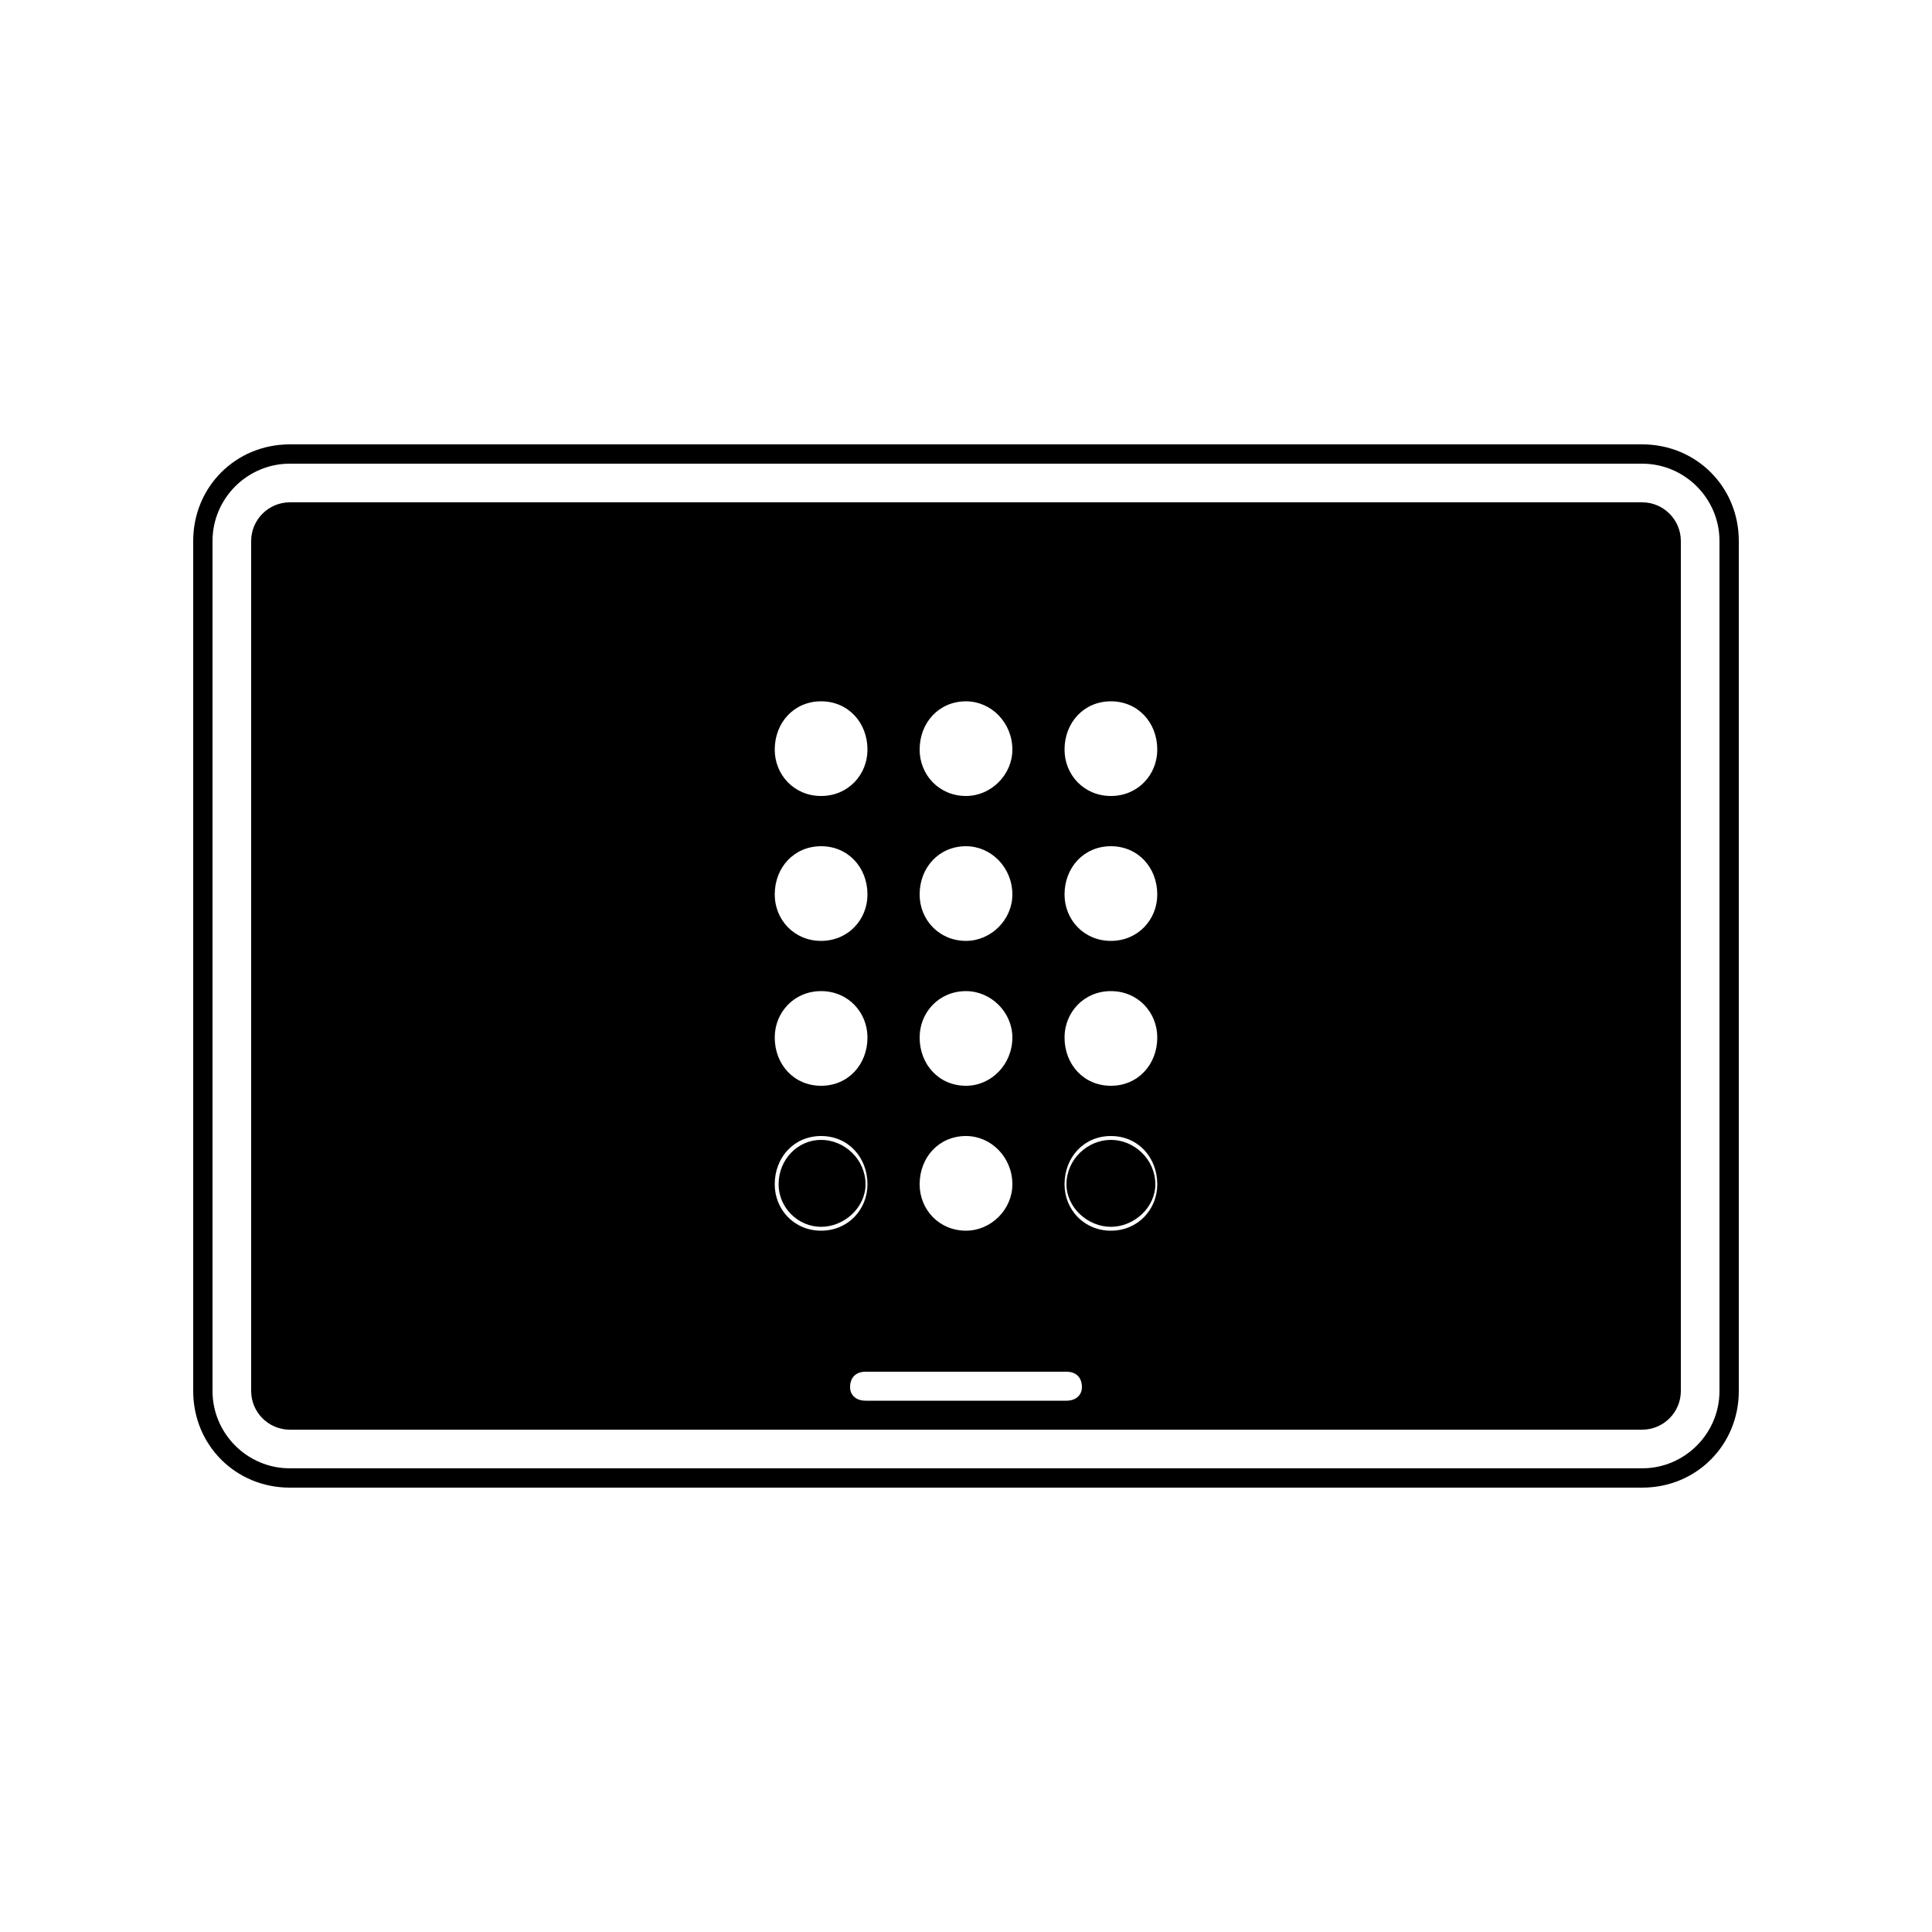 <?xml version="1.0" encoding="UTF-8"?><svg xmlns="http://www.w3.org/2000/svg" width="1024" height="1024" viewBox="0 0 1 1.0"><title>smart-tablet</title><path id="icon-smart-tablet" fill-rule="evenodd" d="M .87,.28 C .87,.269 .861,.26 .85,.26 L .15,.26 C .139,.26 .13,.269 .13,.28 L .13,.72 C .13,.731 .139,.74 .15,.74 L .85,.74 C .861,.74 .87,.731 .87,.72 L .87,.28 zM .9,.72 C .9,.748 .878,.77 .85,.77 L .15,.77 C .122,.77 .1,.748 .1,.72 L .1,.28 C .1,.252 .122,.23 .15,.23 L .85,.23 C .878,.23 .9,.252 .9,.28 L .9,.72 zM .448,.725 C .443,.725 .44,.722 .44,.718 C .44,.713 .443,.71 .448,.71 L .552,.71 C .557,.71 .56,.713 .56,.718 C .56,.722 .557,.725 .552,.725 L .448,.725 zM .476,.463 C .476,.449 .486,.438 .5,.438 C .513,.438 .524,.449 .524,.463 C .524,.476 .513,.487 .5,.487 C .486,.487 .476,.476 .476,.463 zM .551,.463 C .551,.449 .561,.438 .575,.438 C .589,.438 .599,.449 .599,.463 C .599,.476 .589,.487 .575,.487 C .561,.487 .551,.476 .551,.463 zM .401,.463 C .401,.449 .411,.438 .425,.438 C .439,.438 .449,.449 .449,.463 C .449,.476 .439,.487 .425,.487 C .411,.487 .401,.476 .401,.463 zM .476,.388 C .476,.374 .486,.363 .5,.363 C .513,.363 .524,.374 .524,.388 C .524,.401 .513,.412 .5,.412 C .486,.412 .476,.401 .476,.388 zM .551,.388 C .551,.374 .561,.363 .575,.363 C .589,.363 .599,.374 .599,.388 C .599,.401 .589,.412 .575,.412 C .561,.412 .551,.401 .551,.388 zM .401,.388 C .401,.374 .411,.363 .425,.363 C .439,.363 .449,.374 .449,.388 C .449,.401 .439,.412 .425,.412 C .411,.412 .401,.401 .401,.388 zM .476,.537 C .476,.524 .486,.513 .5,.513 C .513,.513 .524,.524 .524,.537 C .524,.551 .513,.562 .5,.562 C .486,.562 .476,.551 .476,.537 zM .551,.537 C .551,.524 .561,.513 .575,.513 C .589,.513 .599,.524 .599,.537 C .599,.551 .589,.562 .575,.562 C .561,.562 .551,.551 .551,.537 zM .401,.537 C .401,.524 .411,.513 .425,.513 C .439,.513 .449,.524 .449,.537 C .449,.551 .439,.562 .425,.562 C .411,.562 .401,.551 .401,.537 zM .476,.613 C .476,.599 .486,.588 .5,.588 C .513,.588 .524,.599 .524,.613 C .524,.626 .513,.637 .5,.637 C .486,.637 .476,.626 .476,.613 zM .552,.613 C .552,.6 .563,.59 .575,.59 C .587,.59 .598,.6 .598,.613 C .598,.625 .587,.635 .575,.635 C .563,.635 .552,.625 .552,.613 zM .551,.613 C .551,.599 .561,.588 .575,.588 C .589,.588 .599,.599 .599,.613 C .599,.626 .589,.637 .575,.637 C .561,.637 .551,.626 .551,.613 zM .403,.613 C .403,.6 .413,.59 .425,.59 C .437,.59 .448,.6 .448,.613 C .448,.625 .437,.635 .425,.635 C .413,.635 .403,.625 .403,.613 zM .401,.613 C .401,.599 .411,.588 .425,.588 C .439,.588 .449,.599 .449,.613 C .449,.626 .439,.637 .425,.637 C .411,.637 .401,.626 .401,.613 zM .85,.76 C .872,.76 .89,.742 .89,.72 L .89,.28 C .89,.258 .872,.24 .85,.24 L .15,.24 C .128,.24 .11,.258 .11,.28 L .11,.72 C .11,.742 .128,.76 .15,.76 L .85,.76 z" /></svg>